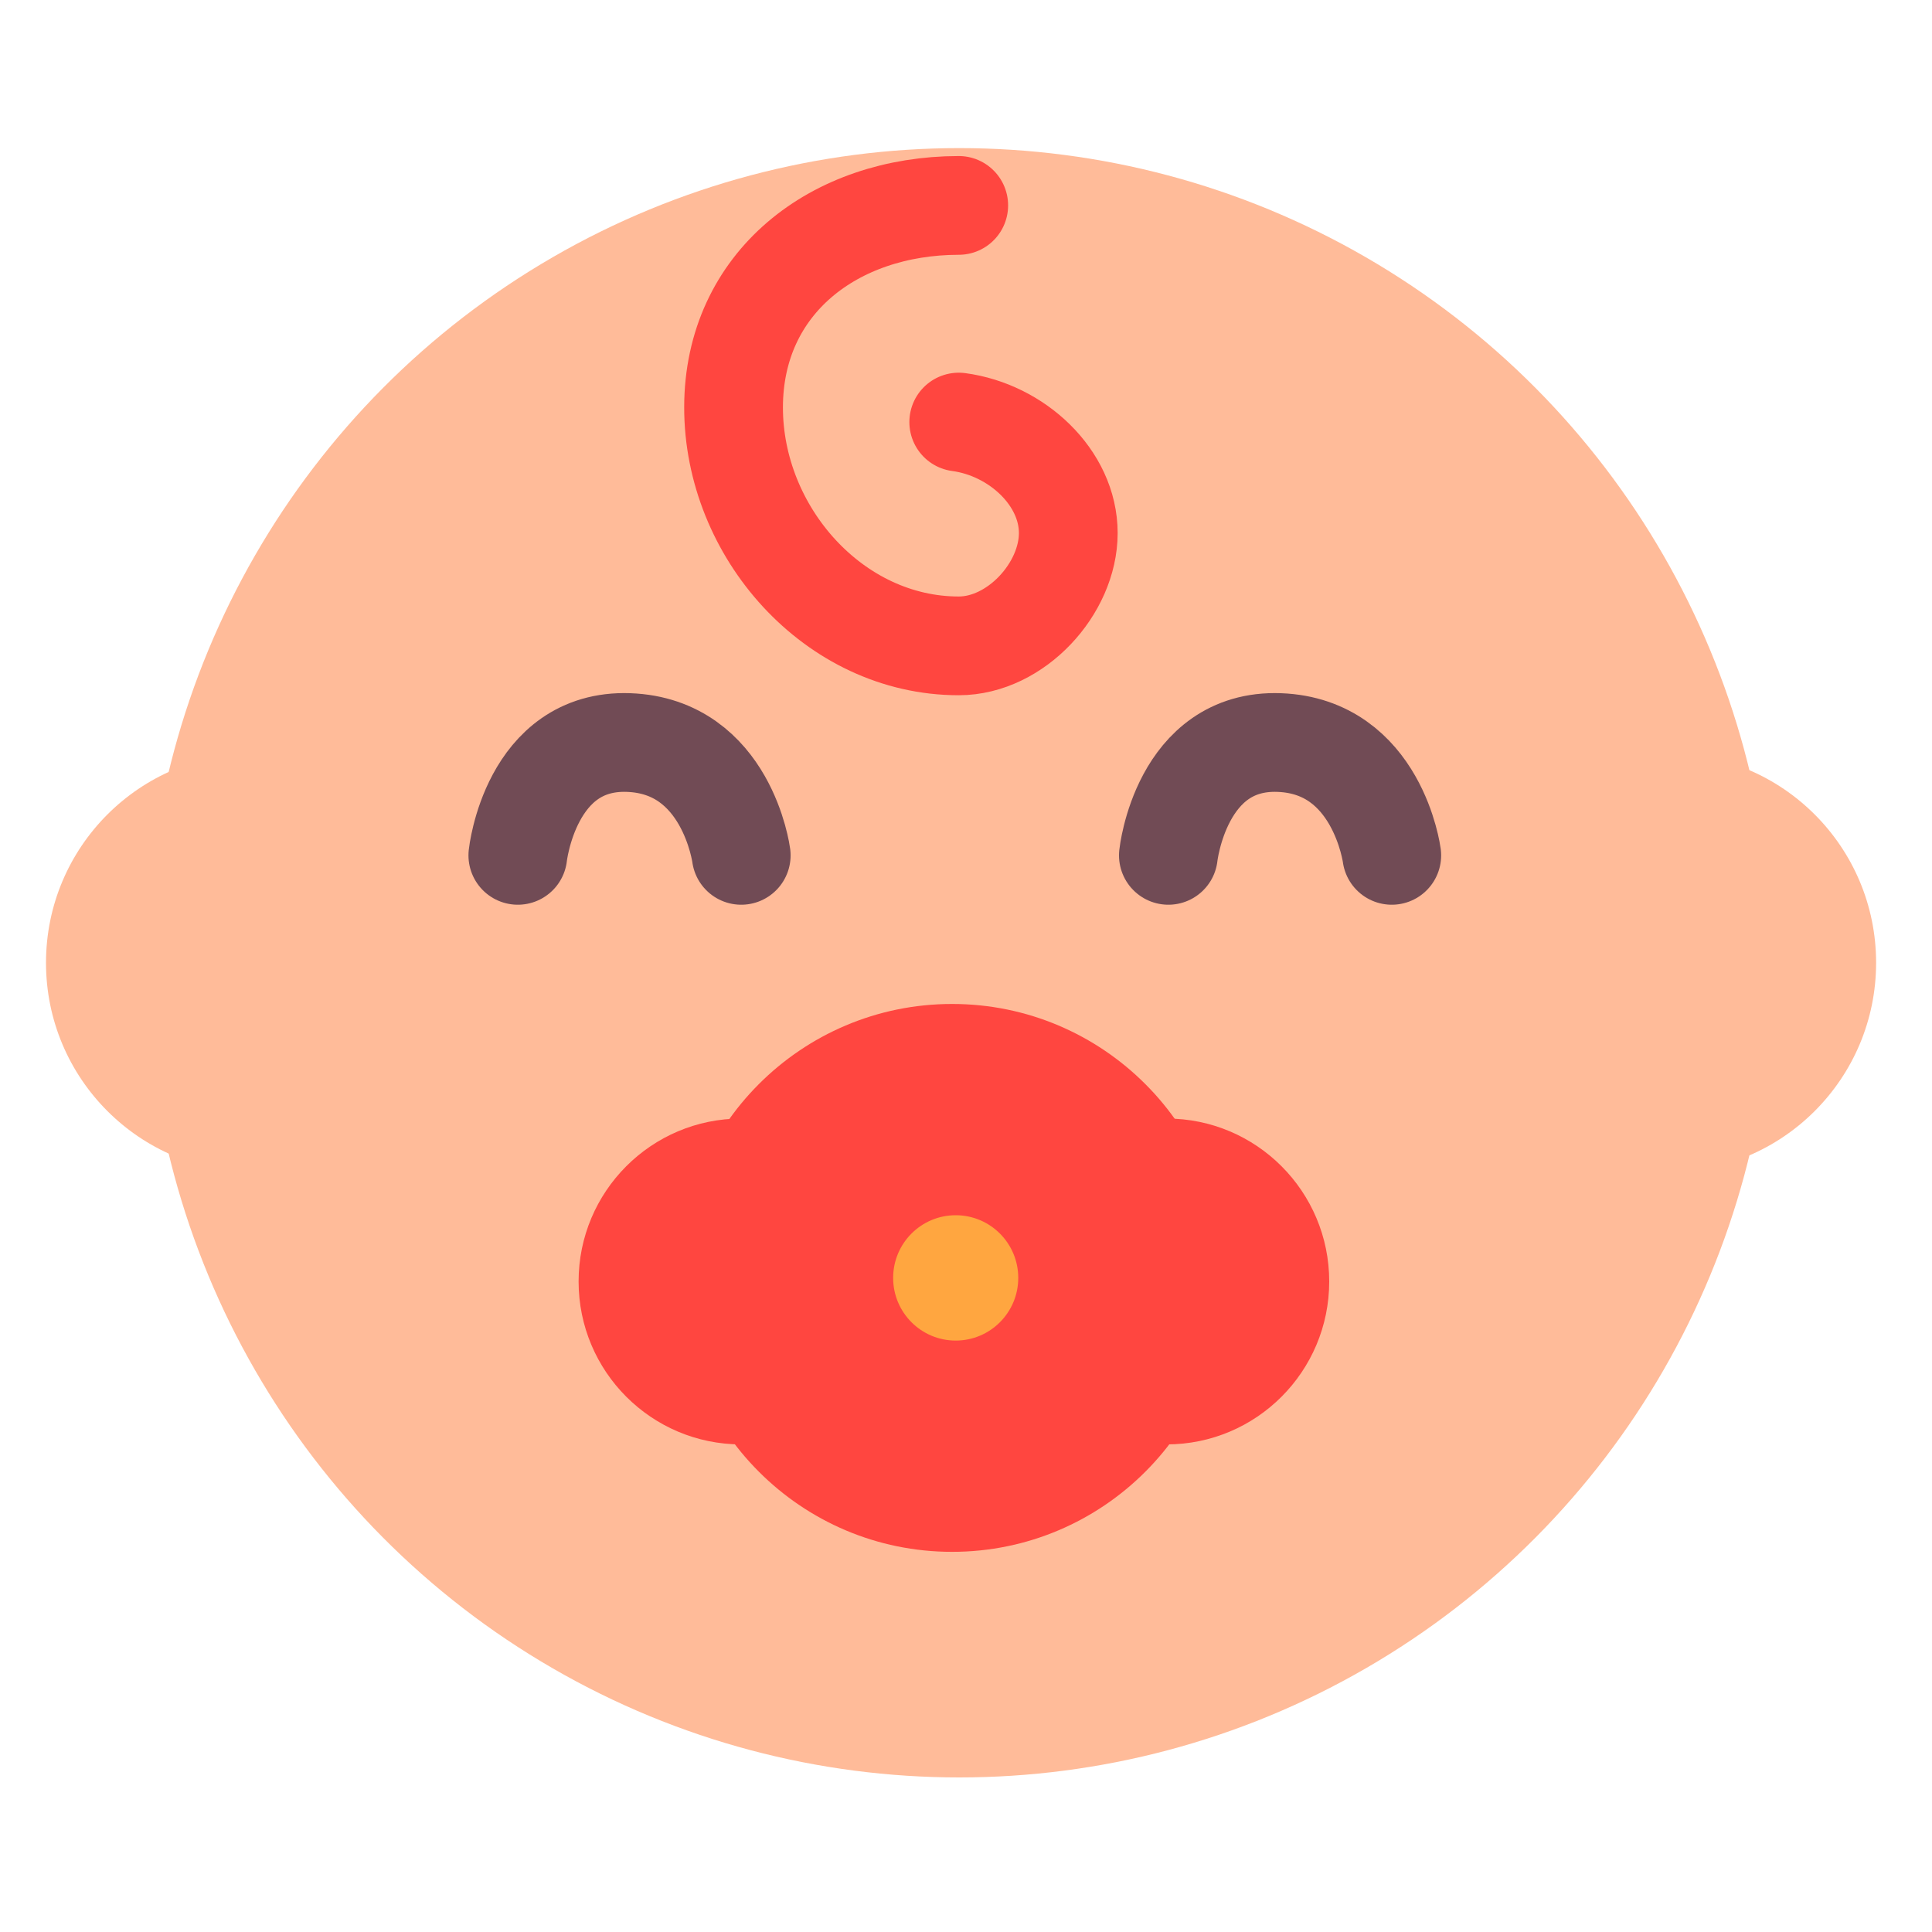 <svg xmlns="http://www.w3.org/2000/svg" width="100" height="100" fill="none"><ellipse cx="49.651" cy="49.833" fill="#FB9" rx="42.09" ry="42.167"/><ellipse cx="86.284" cy="49.833" fill="#FB9" rx="10.823" ry="10.843"/><ellipse cx="13.204" cy="49.833" fill="#FB9" rx="10.823" ry="10.843"/><path stroke="#714B55" stroke-linecap="round" stroke-width="5.111" d="M26.803 44.273s.647-6.024 5.735-5.839c5.088.186 5.828 5.839 5.828 5.839M60.475 44.273s.647-6.024 5.735-5.839c5.088.186 5.828 5.839 5.828 5.839"/><ellipse cx="49.281" cy="66.144" fill="#FF4640" rx="14.153" ry="14.179"/><ellipse cx="38.366" cy="66.329" fill="#FF4640" rx="8.418" ry="8.433"/><ellipse cx="60.382" cy="66.329" fill="#FF4640" rx="8.418" ry="8.433"/><ellipse cx="49.467" cy="66.144" fill="#FFA640" rx="3.238" ry="3.244"/><path stroke="#FF4640" stroke-linecap="round" stroke-width="5.111" d="M49.624 10.632c-6.437.008-11.648 3.996-11.655 10.445-.008 6.464 5.203 12.353 11.655 12.353 2.96 0 5.67-2.965 5.67-5.838s-2.664-5.344-5.67-5.746"/></svg>
